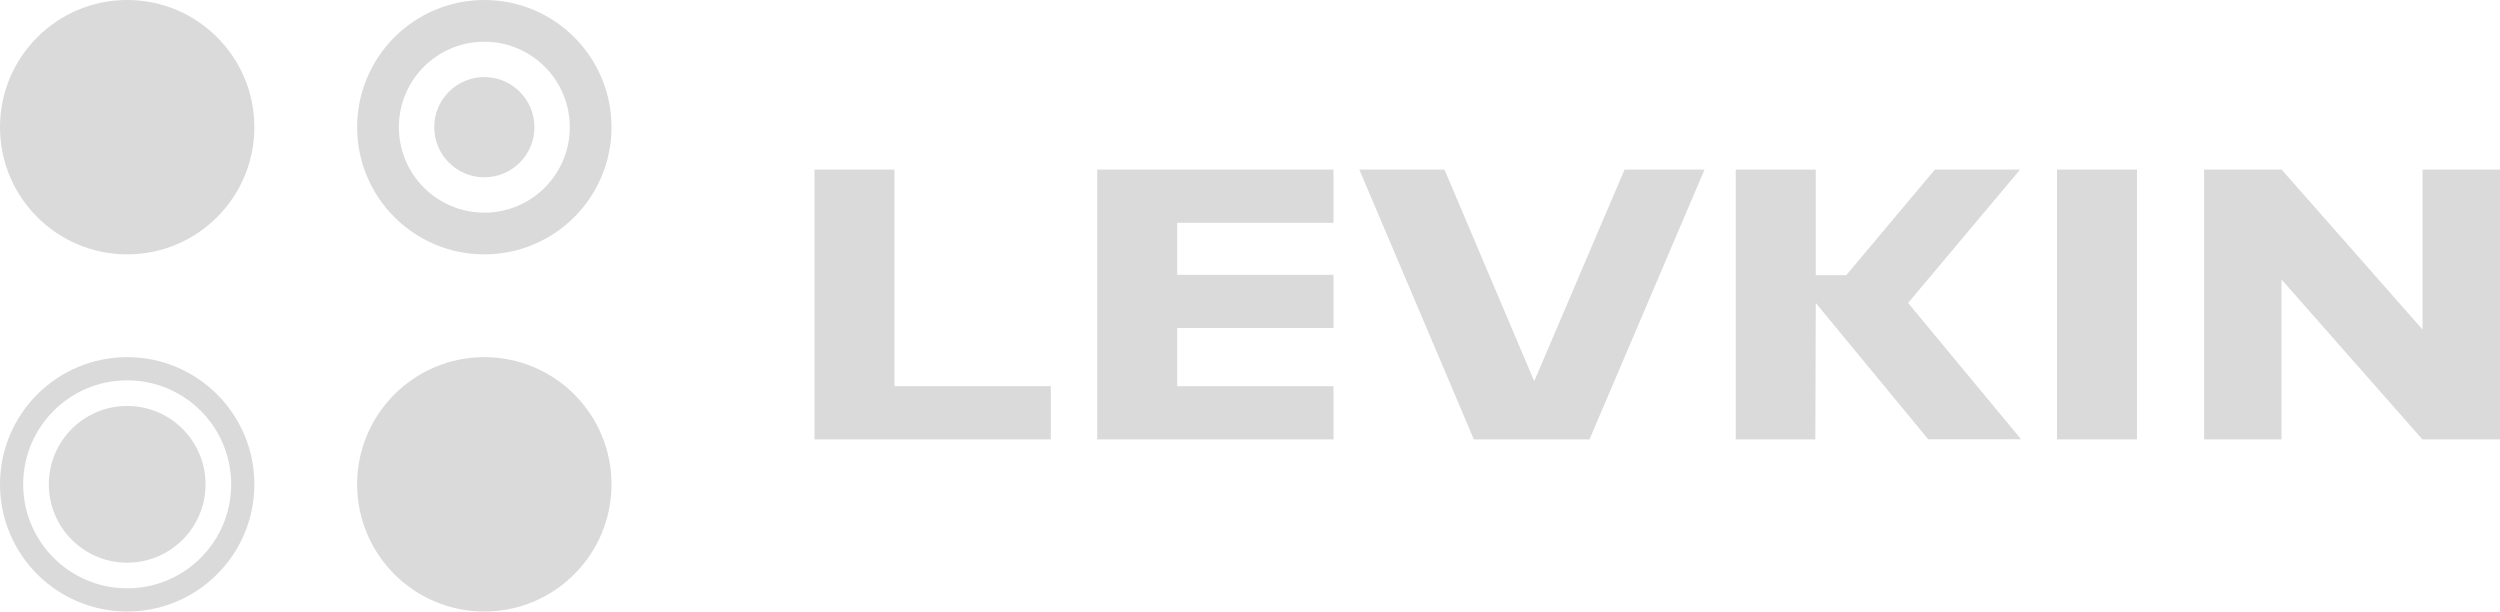 <?xml version="1.0" encoding="UTF-8"?> <svg xmlns="http://www.w3.org/2000/svg" width="973" height="238" viewBox="0 0 973 238" fill="none"> <circle cx="49.5" cy="49.5" r="49.5" fill="#DADADA"></circle> <circle cx="188.5" cy="188.5" r="49.5" fill="#DADADA"></circle> <path d="M238 49.5C238 76.838 215.838 99 188.5 99C161.162 99 139 76.838 139 49.5C139 22.162 161.162 0 188.5 0C215.838 0 238 22.162 238 49.5ZM155.236 49.5C155.236 67.871 170.129 82.764 188.5 82.764C206.871 82.764 221.764 67.871 221.764 49.5C221.764 31.129 206.871 16.236 188.5 16.236C170.129 16.236 155.236 31.129 155.236 49.5Z" fill="#DADADA"></path> <circle cx="188.5" cy="49.5" r="19.5" fill="#DADADA"></circle> <path d="M99 188.5C99 215.838 76.838 238 49.5 238C22.162 238 0 215.838 0 188.5C0 161.162 22.162 139 49.5 139C76.838 139 99 161.162 99 188.5ZM9.026 188.5C9.026 210.853 27.147 228.974 49.5 228.974C71.853 228.974 89.974 210.853 89.974 188.5C89.974 166.147 71.853 148.026 49.5 148.026C27.147 148.026 9.026 166.147 9.026 188.5Z" fill="#DADADA"></path> <circle cx="49.5" cy="188.5" r="30.5" fill="#DADADA"></circle> <g clip-path="url(#clip0_209_1443)"> <path d="M317 171.026V66H348.127V150.308H408.973V171.026H317ZM427.033 171.026V66H519.005V86.72H458.16V106.961H519.005V127.653H458.16V150.308H519.005V171.026H427.033ZM663.405 66L618.627 171.026H573.637L529.045 66H562.19L597.115 148.371L632.278 66H663.405ZM706.536 171.026H675.543V66H706.696V107.119H718.541L753.067 66H786.213L742.63 117.917L786.611 170.974H750.465L706.696 117.917L706.536 171.026ZM831.708 171.026H800.581V66H831.708V171.026ZM942.803 171.026L887.959 108.764V171.026H857.841V66H888.012L942.856 128.262V66H973V171.026H942.803Z" fill="#DADADA"></path> </g> <defs> <clipPath id="clip0_209_1443"> <rect width="656" height="105" fill="white" transform="translate(317 66)"></rect> </clipPath> </defs> </svg> 